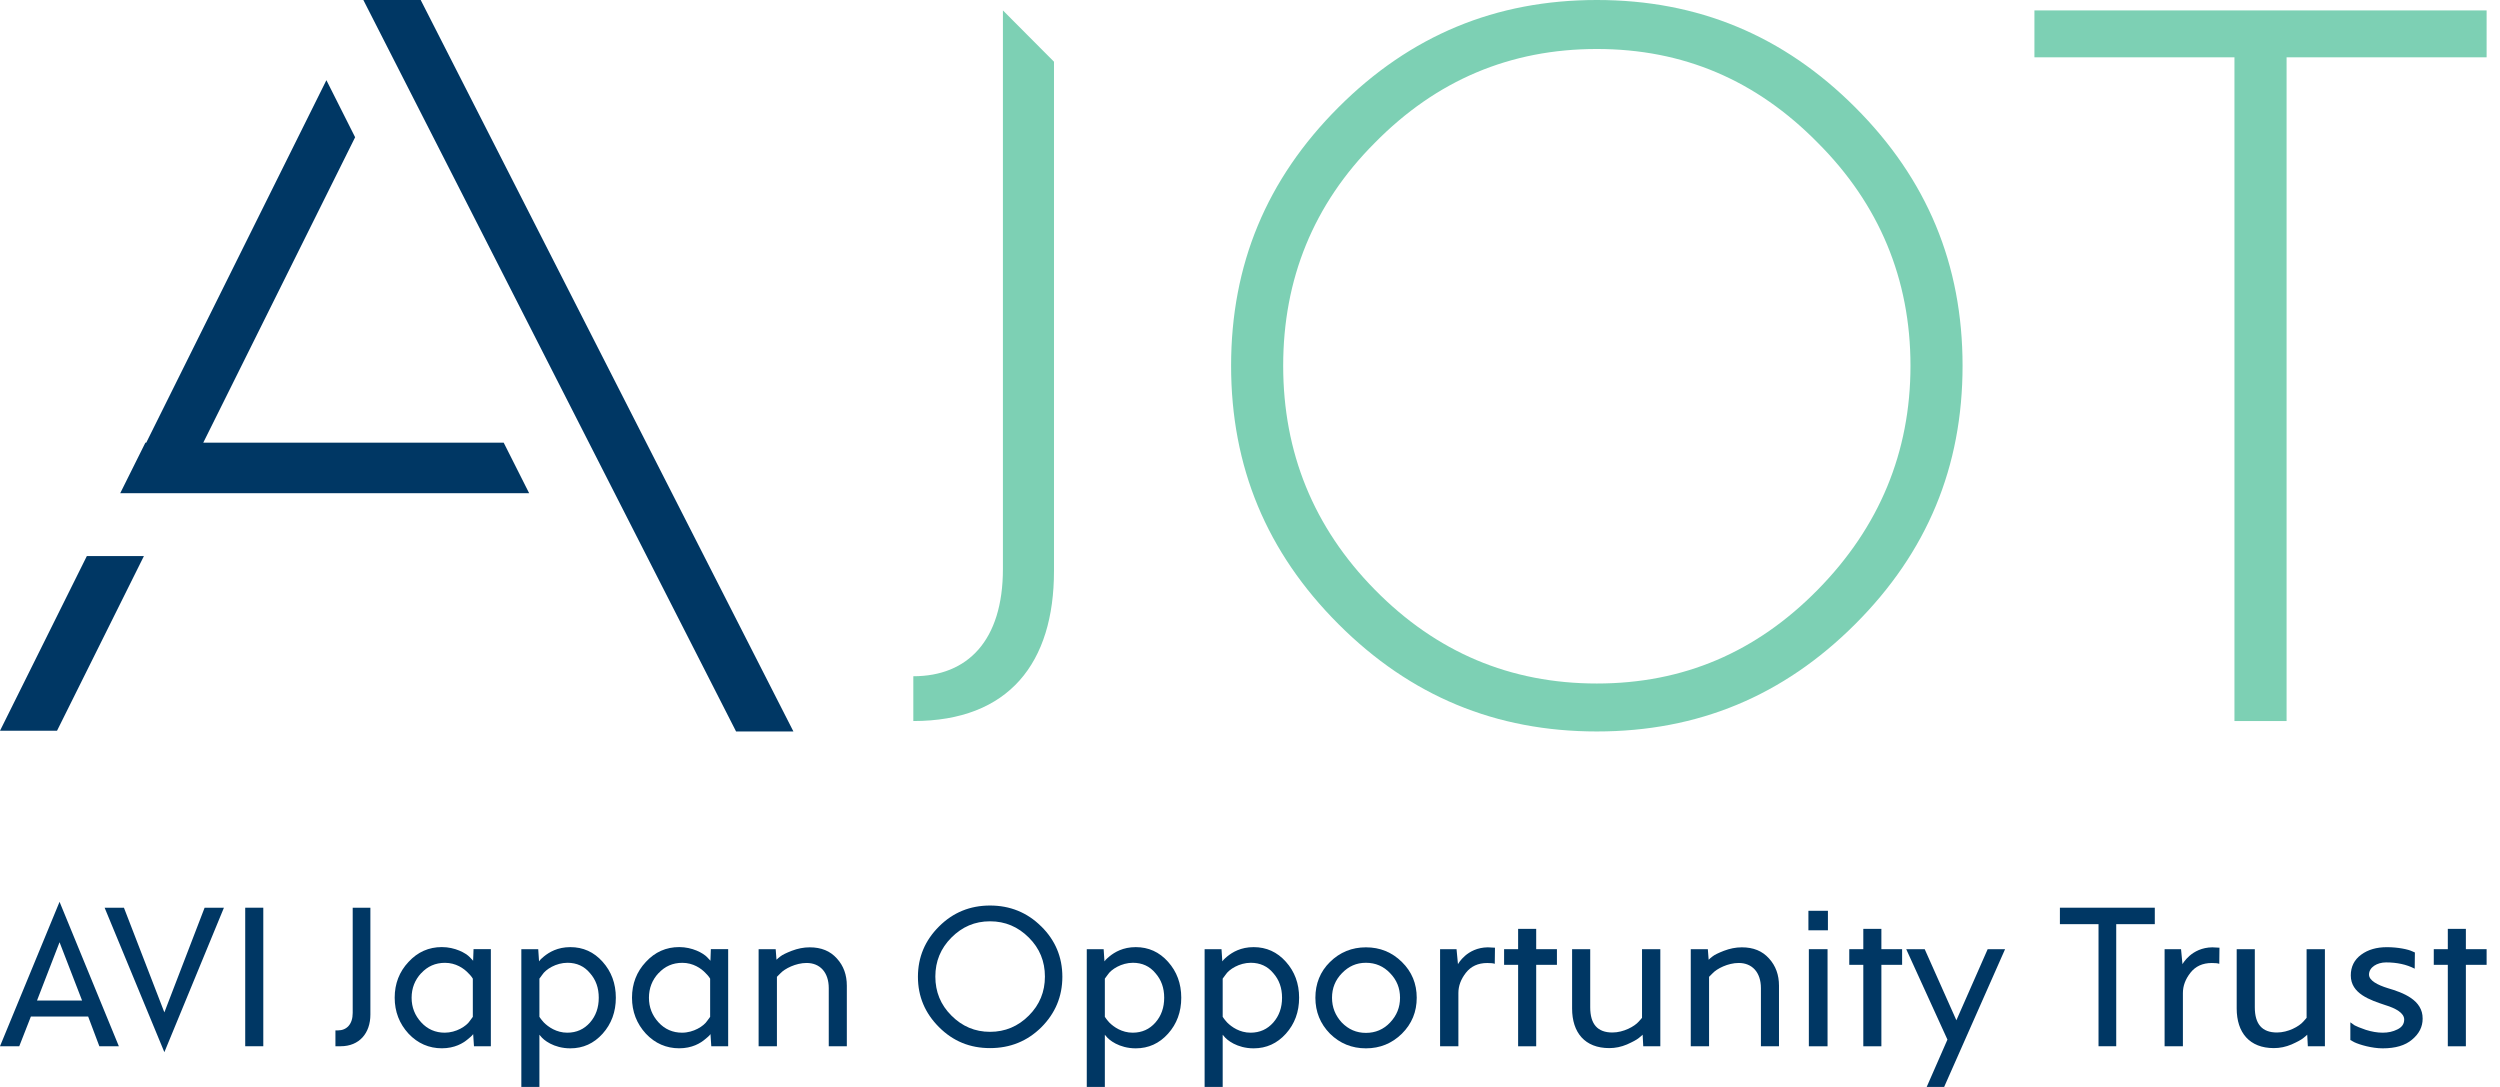 <?xml version="1.0" encoding="UTF-8"?> <svg xmlns="http://www.w3.org/2000/svg" width="161" height="70" viewBox="0 0 161 70" fill="none"><path d="M64.588 0.671L67.877 3.975V36.772C67.877 42.677 64.992 46.435 58.818 46.435V43.55C62.306 43.55 64.588 41.268 64.588 36.637V0.671Z" fill="#7DD0B4"></path><path d="M79.283 23.553C79.283 17.044 81.565 11.541 86.196 6.913C90.824 2.282 96.328 0 102.836 0C109.345 0 114.848 2.282 119.476 6.913C124.107 11.544 126.389 17.044 126.389 23.553C126.389 30.061 124.107 35.565 119.476 40.193C114.845 44.824 109.345 47.106 102.836 47.106C96.328 47.106 90.824 44.824 86.196 40.193C81.565 35.562 79.283 30.061 79.283 23.553ZM82.637 23.553C82.637 29.124 84.582 33.954 88.542 37.979C92.502 42.006 97.265 44.018 102.836 44.018C108.407 44.018 113.103 42.006 117.063 37.979C121.023 33.954 123.035 29.121 123.035 23.553C123.035 17.985 121.023 13.152 117.063 9.194C113.103 5.167 108.407 3.155 102.836 3.155C97.265 3.155 92.502 5.167 88.542 9.194C84.582 13.155 82.637 17.985 82.637 23.553Z" fill="#7DD0B4"></path><path d="M160.138 3.691H147.256V46.435H143.899V3.691H131.017V0.671H160.138V3.691Z" fill="#7DD0B4"></path><path fill-rule="evenodd" clip-rule="evenodd" d="M0 47.06H3.672L9.268 35.81H5.593L0 47.06Z" fill="#003764"></path><path fill-rule="evenodd" clip-rule="evenodd" d="M23.4 0L47.403 47.106H51.096L27.093 0H23.4Z" fill="#003764"></path><path fill-rule="evenodd" clip-rule="evenodd" d="M13.09 28.508L22.87 8.839L21.02 5.164L9.418 28.508H9.363L7.743 31.761H34.077L32.438 28.508H13.09Z" fill="#003764"></path><path d="M3.835 58.077L7.654 67.378H6.398L5.678 65.467H1.988L1.24 67.378H0L3.835 58.077ZM5.286 64.435L3.835 60.68L2.383 64.435H5.286Z" fill="#003764"></path><path d="M10.585 67.761L6.738 58.459H7.982L10.585 65.198L13.176 58.459H14.42L10.585 67.761Z" fill="#003764"></path><path d="M15.792 58.456H16.956V67.378H15.792V58.456Z" fill="#003764"></path><path d="M22.714 58.456H23.853V65.338C23.853 66.542 23.133 67.378 21.942 67.378H21.602V66.358H21.758C22.322 66.358 22.714 65.966 22.714 65.234V58.456Z" fill="#003764"></path><path d="M31.611 61.127V67.381H30.524L30.472 66.597C30.432 66.649 30.407 66.701 30.144 66.91C29.831 67.185 29.28 67.51 28.456 67.51C27.633 67.51 26.901 67.198 26.309 66.567C25.721 65.927 25.418 65.155 25.418 64.251C25.418 63.348 25.718 62.576 26.309 61.948C26.897 61.308 27.617 60.992 28.456 60.992C29.296 60.992 30 61.372 30.26 61.648L30.469 61.871L30.496 61.124H31.608L31.611 61.127ZM27.124 62.671C26.72 63.103 26.508 63.639 26.508 64.254C26.508 64.87 26.717 65.394 27.124 65.838C27.528 66.282 28.04 66.505 28.643 66.505C29.375 66.505 30.043 66.086 30.267 65.734L30.45 65.486V63.026C30.41 62.974 30.386 62.894 30.162 62.674C29.874 62.361 29.351 62.006 28.659 62.006C28.043 62.006 27.535 62.23 27.127 62.674L27.124 62.671Z" fill="#003764"></path><path d="M33.574 61.127H34.662L34.714 61.911C34.753 61.859 34.778 61.807 35.029 61.596C35.369 61.32 35.905 60.995 36.729 60.995C37.553 60.995 38.248 61.308 38.809 61.939C39.372 62.567 39.66 63.338 39.66 64.254C39.66 65.17 39.372 65.942 38.809 66.57C38.245 67.198 37.553 67.513 36.729 67.513C35.657 67.513 34.989 66.965 34.818 66.729L34.738 66.637V70H33.574V61.127ZM37.997 65.85C38.377 65.418 38.56 64.882 38.56 64.254C38.56 63.626 38.377 63.103 37.997 62.671C37.629 62.227 37.145 62.003 36.545 62.003C35.813 62.003 35.145 62.423 34.922 62.775L34.738 63.023V65.482C34.778 65.534 34.802 65.599 35.026 65.85C35.314 66.138 35.838 66.505 36.53 66.505C37.13 66.505 37.617 66.282 37.997 65.85Z" fill="#003764"></path><path d="M46.894 61.127V67.381H45.807L45.755 66.597C45.715 66.649 45.691 66.701 45.427 66.91C45.115 67.185 44.564 67.51 43.74 67.51C42.916 67.51 42.184 67.198 41.593 66.567C41.005 65.927 40.701 65.155 40.701 64.251C40.701 63.348 41.002 62.576 41.593 61.948C42.181 61.308 42.901 60.992 43.74 60.992C44.579 60.992 45.283 61.372 45.544 61.648L45.752 61.871L45.779 61.124H46.891L46.894 61.127ZM42.407 62.671C42.003 63.103 41.792 63.639 41.792 64.254C41.792 64.87 42 65.394 42.407 65.838C42.812 66.282 43.323 66.505 43.926 66.505C44.658 66.505 45.326 66.086 45.55 65.734L45.733 65.486V63.026C45.694 62.974 45.669 62.894 45.446 62.674C45.158 62.361 44.634 62.006 43.942 62.006C43.326 62.006 42.818 62.23 42.41 62.674L42.407 62.671Z" fill="#003764"></path><path d="M54.536 67.381H53.372V63.639C53.372 62.606 52.796 62.015 51.945 62.015C51.25 62.015 50.533 62.383 50.257 62.683L50.034 62.907V67.381H48.855V61.127H49.954L50.006 61.807C50.07 61.743 50.15 61.675 50.27 61.584C50.386 61.492 50.622 61.375 50.989 61.231C51.369 61.087 51.749 61.008 52.141 61.008C52.888 61.008 53.464 61.243 53.896 61.727C54.328 62.199 54.536 62.787 54.536 63.479V67.381Z" fill="#003764"></path><path d="M67.057 59.66C67.96 60.551 68.416 61.636 68.416 62.904C68.416 64.171 67.96 65.259 67.057 66.162C66.153 67.054 65.054 67.498 63.758 67.498C62.462 67.498 61.378 67.054 60.475 66.15C59.571 65.247 59.115 64.175 59.115 62.907C59.115 61.639 59.571 60.564 60.475 59.663C61.378 58.76 62.478 58.316 63.758 58.316C65.038 58.316 66.153 58.76 67.057 59.663V59.66ZM66.257 65.403C66.95 64.711 67.293 63.871 67.293 62.891C67.293 61.911 66.953 61.072 66.257 60.38C65.565 59.688 64.738 59.332 63.758 59.332C62.778 59.332 61.966 59.684 61.271 60.38C60.579 61.075 60.236 61.911 60.236 62.891C60.236 63.871 60.576 64.711 61.271 65.403C61.963 66.098 62.787 66.45 63.758 66.45C64.729 66.45 65.565 66.098 66.257 65.403Z" fill="#003764"></path><path d="M69.988 61.127H71.075L71.127 61.911C71.167 61.859 71.191 61.807 71.443 61.596C71.782 61.32 72.319 60.995 73.142 60.995C73.966 60.995 74.659 61.308 75.222 61.939C75.786 62.57 76.073 63.338 76.073 64.254C76.073 65.17 75.786 65.942 75.222 66.57C74.659 67.198 73.966 67.513 73.142 67.513C72.07 67.513 71.403 66.965 71.231 66.729L71.152 66.637V70H69.988V61.127ZM74.41 65.85C74.79 65.418 74.974 64.882 74.974 64.254C74.974 63.626 74.79 63.103 74.41 62.671C74.043 62.227 73.559 62.003 72.959 62.003C72.227 62.003 71.559 62.423 71.335 62.775L71.152 63.023V65.482C71.191 65.534 71.216 65.599 71.439 65.85C71.727 66.138 72.251 66.505 72.943 66.505C73.544 66.505 74.031 66.282 74.41 65.85Z" fill="#003764"></path><path d="M77.577 61.127H78.665L78.717 61.911C78.757 61.859 78.781 61.807 79.032 61.596C79.372 61.32 79.908 60.995 80.732 60.995C81.556 60.995 82.251 61.308 82.812 61.939C83.375 62.567 83.663 63.338 83.663 64.254C83.663 65.17 83.375 65.942 82.812 66.57C82.248 67.198 81.556 67.513 80.732 67.513C79.66 67.513 78.992 66.965 78.821 66.729L78.741 66.637V70H77.577V61.127ZM82 65.85C82.38 65.418 82.564 64.882 82.564 64.254C82.564 63.626 82.38 63.103 82 62.671C81.632 62.227 81.148 62.003 80.548 62.003C79.816 62.003 79.148 62.423 78.925 62.775L78.741 63.023V65.482C78.781 65.534 78.805 65.599 79.029 65.85C79.317 66.138 79.841 66.505 80.533 66.505C81.133 66.505 81.62 66.282 82 65.85Z" fill="#003764"></path><path d="M85.651 61.951C86.291 61.323 87.063 61.008 87.966 61.008C88.87 61.008 89.642 61.32 90.282 61.951C90.922 62.579 91.237 63.351 91.237 64.254C91.237 65.158 90.925 65.93 90.282 66.57C89.642 67.198 88.87 67.513 87.966 67.513C87.063 67.513 86.291 67.201 85.651 66.57C85.023 65.93 84.711 65.158 84.711 64.254C84.711 63.351 85.023 62.567 85.651 61.951ZM86.423 62.671C85.991 63.115 85.782 63.639 85.782 64.254C85.782 64.87 85.991 65.394 86.41 65.85C86.842 66.294 87.354 66.518 87.966 66.518C88.579 66.518 89.106 66.294 89.522 65.85C89.954 65.394 90.162 64.87 90.162 64.254C90.162 63.639 89.954 63.115 89.522 62.671C89.103 62.227 88.582 62.003 87.966 62.003C87.351 62.003 86.855 62.227 86.423 62.671Z" fill="#003764"></path><path d="M96.276 61.035L96.263 62.07C96.159 62.031 96.003 62.018 95.779 62.018C95.191 62.018 94.732 62.227 94.404 62.646C94.077 63.066 93.92 63.498 93.92 63.954V67.381H92.741V61.127H93.801L93.893 62.095C93.893 62.095 94.456 61.023 95.816 61.008L96.273 61.032L96.276 61.035Z" fill="#003764"></path><path d="M97.767 67.381V62.135H96.864V61.127H97.767V59.819H98.931V61.127H100.266V62.135H98.931V67.381H97.767Z" fill="#003764"></path><path d="M102.41 61.127V64.87C102.41 65.957 102.882 66.493 103.838 66.493C104.557 66.493 105.265 66.101 105.538 65.786L105.746 65.55V61.127H106.925V67.381H105.825L105.786 66.634C105.721 66.698 105.629 66.778 105.51 66.87C105.391 66.962 105.158 67.093 104.778 67.262C104.41 67.418 104.031 67.498 103.639 67.498C102.067 67.498 101.243 66.502 101.243 64.946V61.127H102.41Z" fill="#003764"></path><path d="M114.567 67.381H113.403V63.639C113.403 62.606 112.827 62.015 111.975 62.015C111.28 62.015 110.564 62.383 110.288 62.683L110.064 62.907V67.381H108.885V61.127H109.985L110.037 61.807C110.101 61.743 110.181 61.675 110.3 61.584C110.417 61.492 110.652 61.375 111.02 61.231C111.4 61.087 111.779 61.008 112.172 61.008C112.919 61.008 113.495 61.243 113.926 61.727C114.358 62.199 114.567 62.787 114.567 63.479V67.381Z" fill="#003764"></path><path d="M116.462 59.911V58.655H117.718V59.911H116.462ZM116.49 61.127H117.694V67.381H116.49V61.127Z" fill="#003764"></path><path d="M119.997 67.381V62.135H119.093V61.127H119.997V59.819H121.161V61.127H122.496V62.135H121.161V67.381H119.997Z" fill="#003764"></path><path d="M128.003 61.127H129.127L125.204 69.997H124.08L125.415 66.95L122.76 61.127H123.951L125.991 65.706L128.006 61.127H128.003Z" fill="#003764"></path><path d="M138.772 59.516H136.285V67.378H135.145V59.516H132.658V58.456H138.769V59.516H138.772Z" fill="#003764"></path><path d="M142.934 61.035L142.922 62.07C142.818 62.031 142.662 62.018 142.438 62.018C141.85 62.018 141.391 62.227 141.063 62.646C140.735 63.066 140.579 63.498 140.579 63.954V67.381H139.4V61.127H140.459L140.551 62.095C140.551 62.095 141.115 61.023 142.475 61.008L142.931 61.032L142.934 61.035Z" fill="#003764"></path><path d="M145.21 61.127V64.87C145.21 65.957 145.681 66.493 146.637 66.493C147.357 66.493 148.064 66.101 148.337 65.786L148.545 65.55V61.127H149.724V67.381H148.625L148.585 66.634C148.521 66.698 148.429 66.778 148.309 66.87C148.19 66.962 147.957 67.093 147.577 67.262C147.21 67.418 146.83 67.498 146.438 67.498C144.867 67.498 144.043 66.502 144.043 64.946V61.127H145.21Z" fill="#003764"></path><path d="M155.519 61.335L155.507 62.383C154.971 62.107 154.355 61.979 153.663 61.979C153.087 61.979 152.564 62.291 152.564 62.763C152.564 63.142 153.1 63.43 153.779 63.639C154.76 63.926 156.031 64.398 156.018 65.602C156.018 66.126 155.795 66.57 155.338 66.95C154.894 67.329 154.266 67.513 153.443 67.513C152.763 67.513 151.979 67.289 151.623 67.121L151.363 66.977V65.838L151.639 66.034C151.758 66.098 152.006 66.202 152.358 66.322C152.726 66.438 153.09 66.505 153.443 66.505C153.795 66.505 154.098 66.441 154.386 66.297C154.686 66.153 154.83 65.945 154.83 65.657C154.83 65.237 154.294 64.937 153.614 64.729C152.634 64.401 151.391 63.997 151.391 62.818C151.391 62.254 151.614 61.81 152.058 61.482C152.502 61.155 153.054 60.998 153.718 60.998C154.438 60.998 155.093 61.142 155.341 61.262L155.525 61.342L155.519 61.335Z" fill="#003764"></path><path d="M157.639 67.381V62.135H156.735V61.127H157.639V59.819H158.802V61.127H160.138V62.135H158.802V67.381H157.639Z" fill="#003764"></path></svg> 